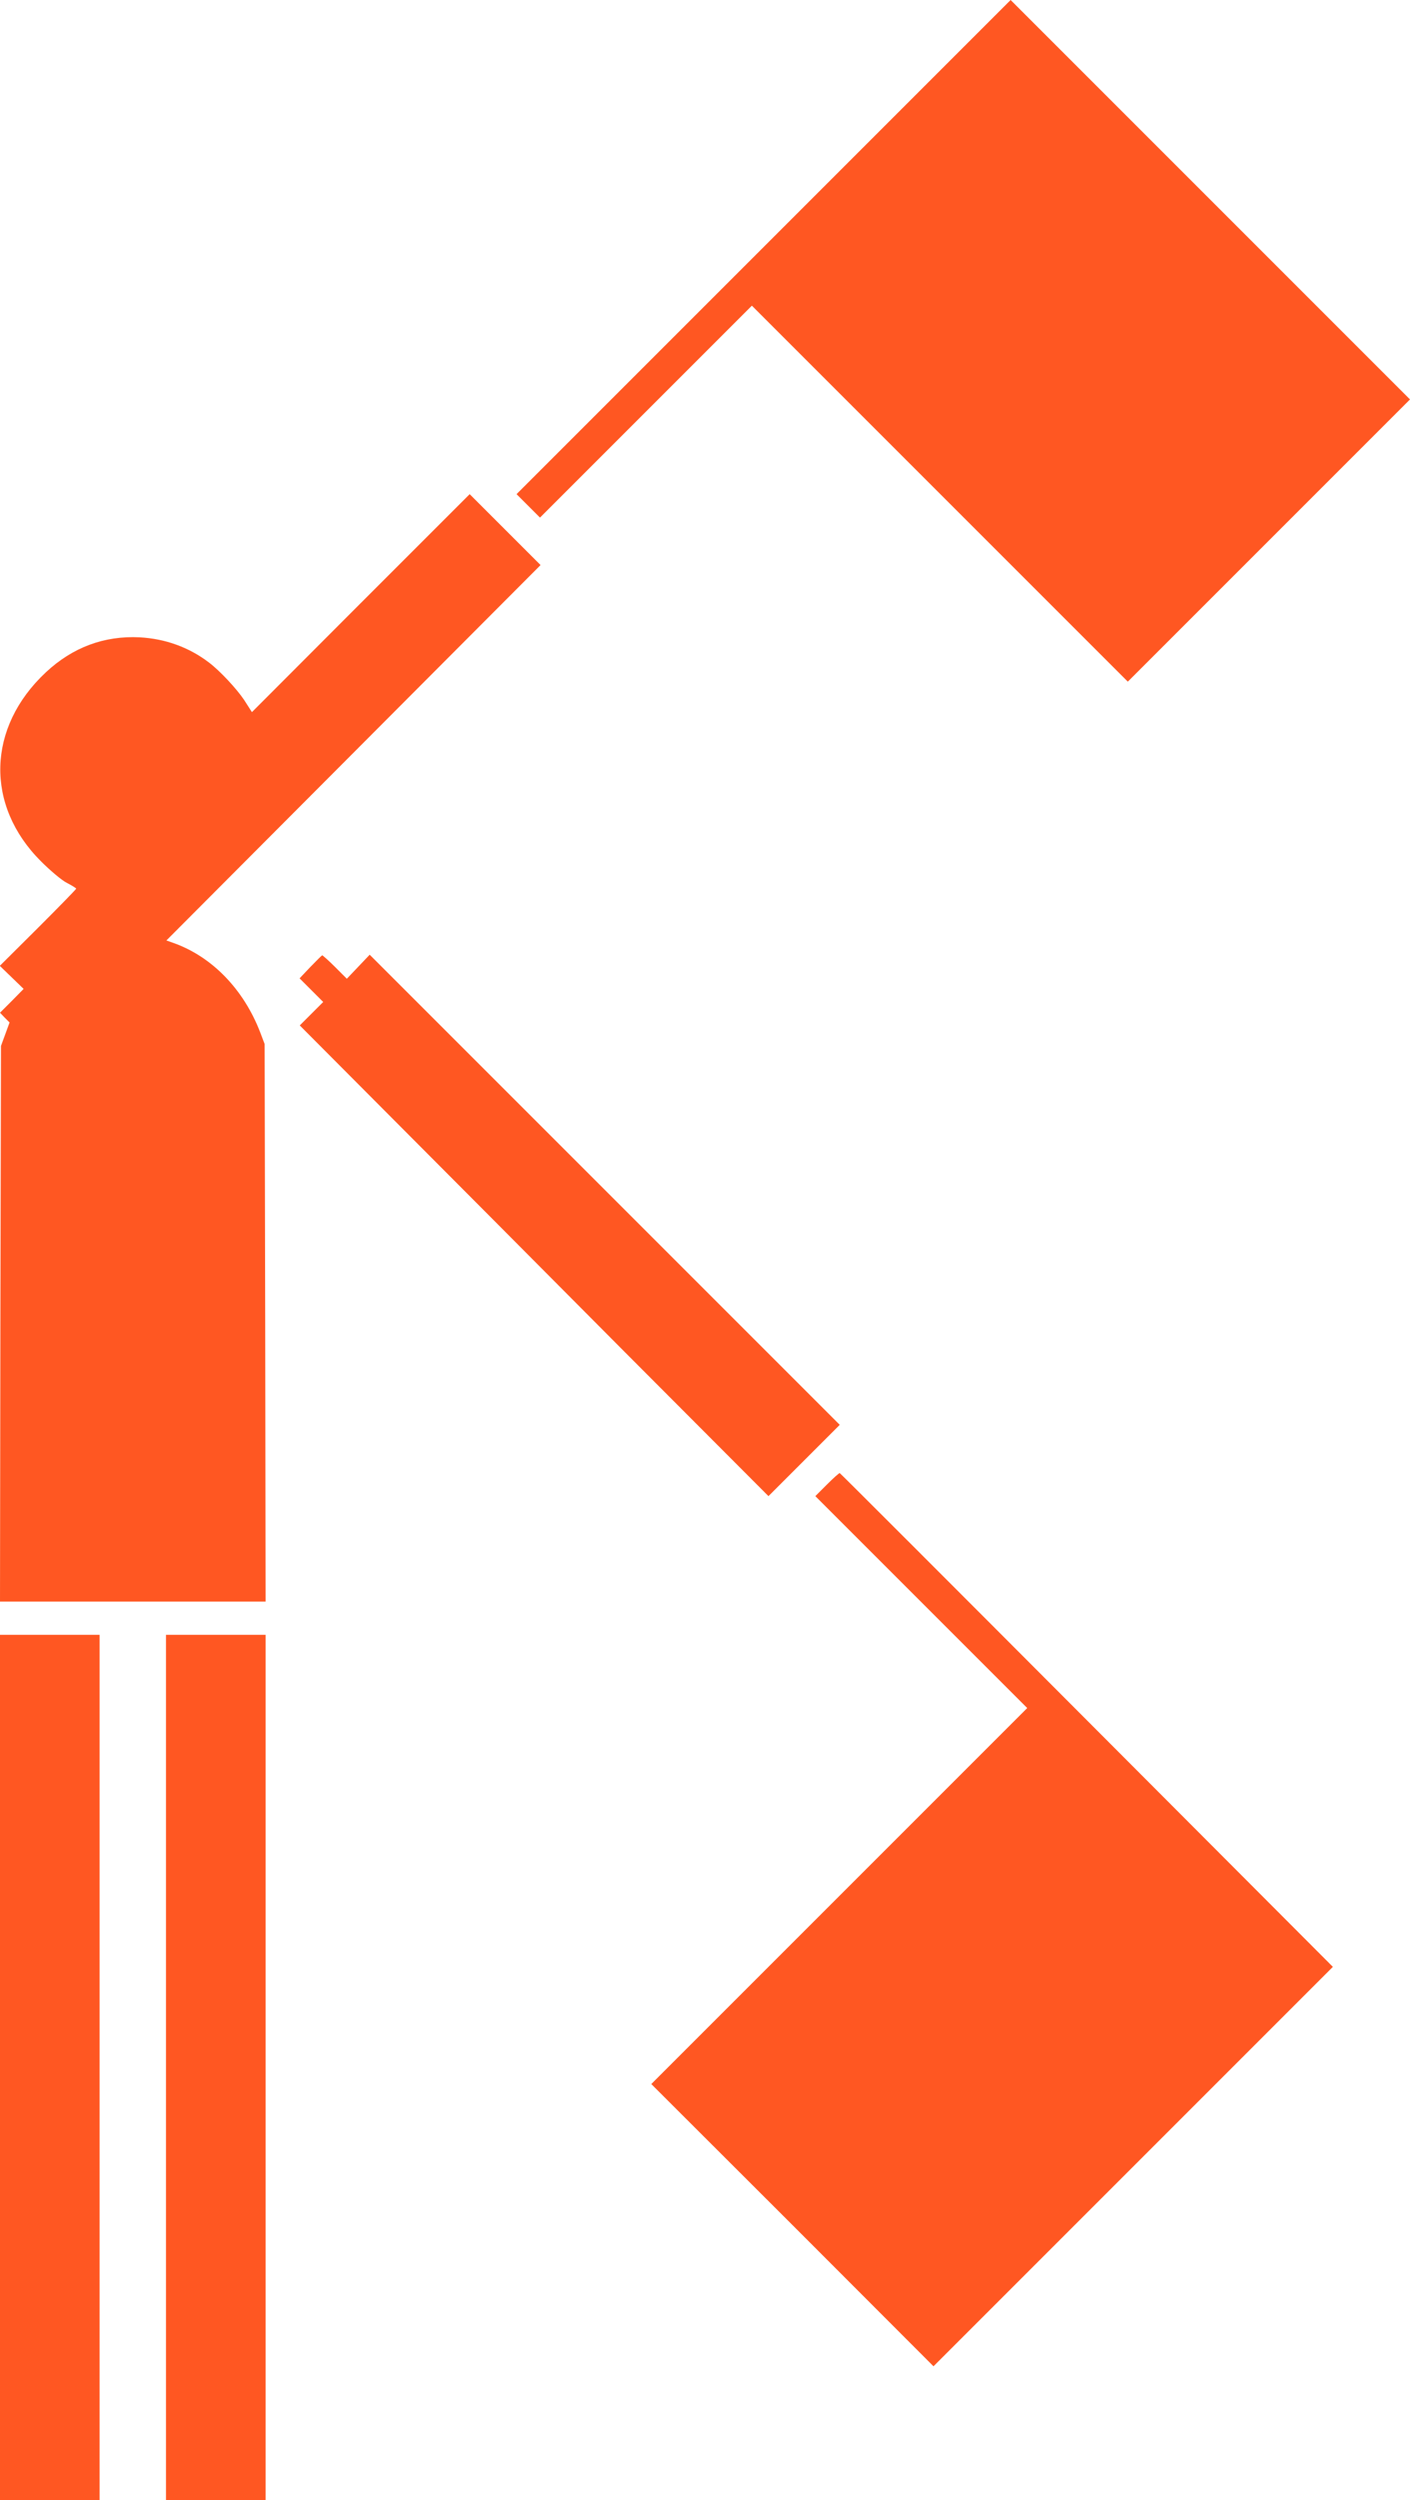<?xml version="1.0" standalone="no"?>
<!DOCTYPE svg PUBLIC "-//W3C//DTD SVG 20010904//EN"
 "http://www.w3.org/TR/2001/REC-SVG-20010904/DTD/svg10.dtd">
<svg version="1.0" xmlns="http://www.w3.org/2000/svg"
 width="722pt" height="1280pt" viewBox="0 0 722 1280"
 preserveAspectRatio="xMidYMid meet">
<g transform="translate(0,1280) scale(0.1,-0.1)"
fill="#ff5722" stroke="none">
<path d="M3910 11535 l-1265 -1265 60 -60 60 -60 542 542 543 543 963 -963
962 -962 723 723 722 722 -1023 1023 -1022 1022 -1265 -1265z"/>
<path d="M1847 9712 l-557 -558 -39 61 c-37 56 -124 150 -181 193 -102 78
-224 122 -355 129 -181 9 -343 -51 -480 -179 -302 -282 -312 -682 -25 -968 47
-47 106 -97 132 -110 27 -14 48 -27 48 -30 0 -3 -88 -93 -195 -200 l-196 -195
61 -59 61 -59 -60 -61 -61 -61 24 -25 25 -25 -22 -60 -22 -60 -3 -1422 -2
-1423 680 0 680 0 -2 1428 -3 1427 -22 58 c-85 222 -248 390 -447 460 l-34 12
958 961 958 961 -182 182 -181 181 -558 -558z"/>
<path d="M1589 7849 l-55 -58 60 -60 61 -61 -60 -60 -60 -60 456 -458 c250
-251 790 -793 1199 -1205 l745 -747 182 182 183 183 -1203 1203 -1204 1204
-58 -61 -59 -62 -61 61 c-33 33 -63 59 -65 59 -3 -1 -30 -28 -61 -60z"/>
<path d="M4235 5200 l-60 -60 543 -543 542 -542 -962 -962 -963 -963 723 -722
722 -723 1022 1022 1023 1023 -1260 1263 c-693 695 -1262 1264 -1265 1265 -3
1 -32 -25 -65 -58z"/>
<path d="M0 2215 l0 -2215 255 0 255 0 0 2215 0 2215 -255 0 -255 0 0 -2215z"/>
<path d="M850 2215 l0 -2215 255 0 255 0 0 2215 0 2215 -255 0 -255 0 0 -2215z"/>
</g>
</svg>
